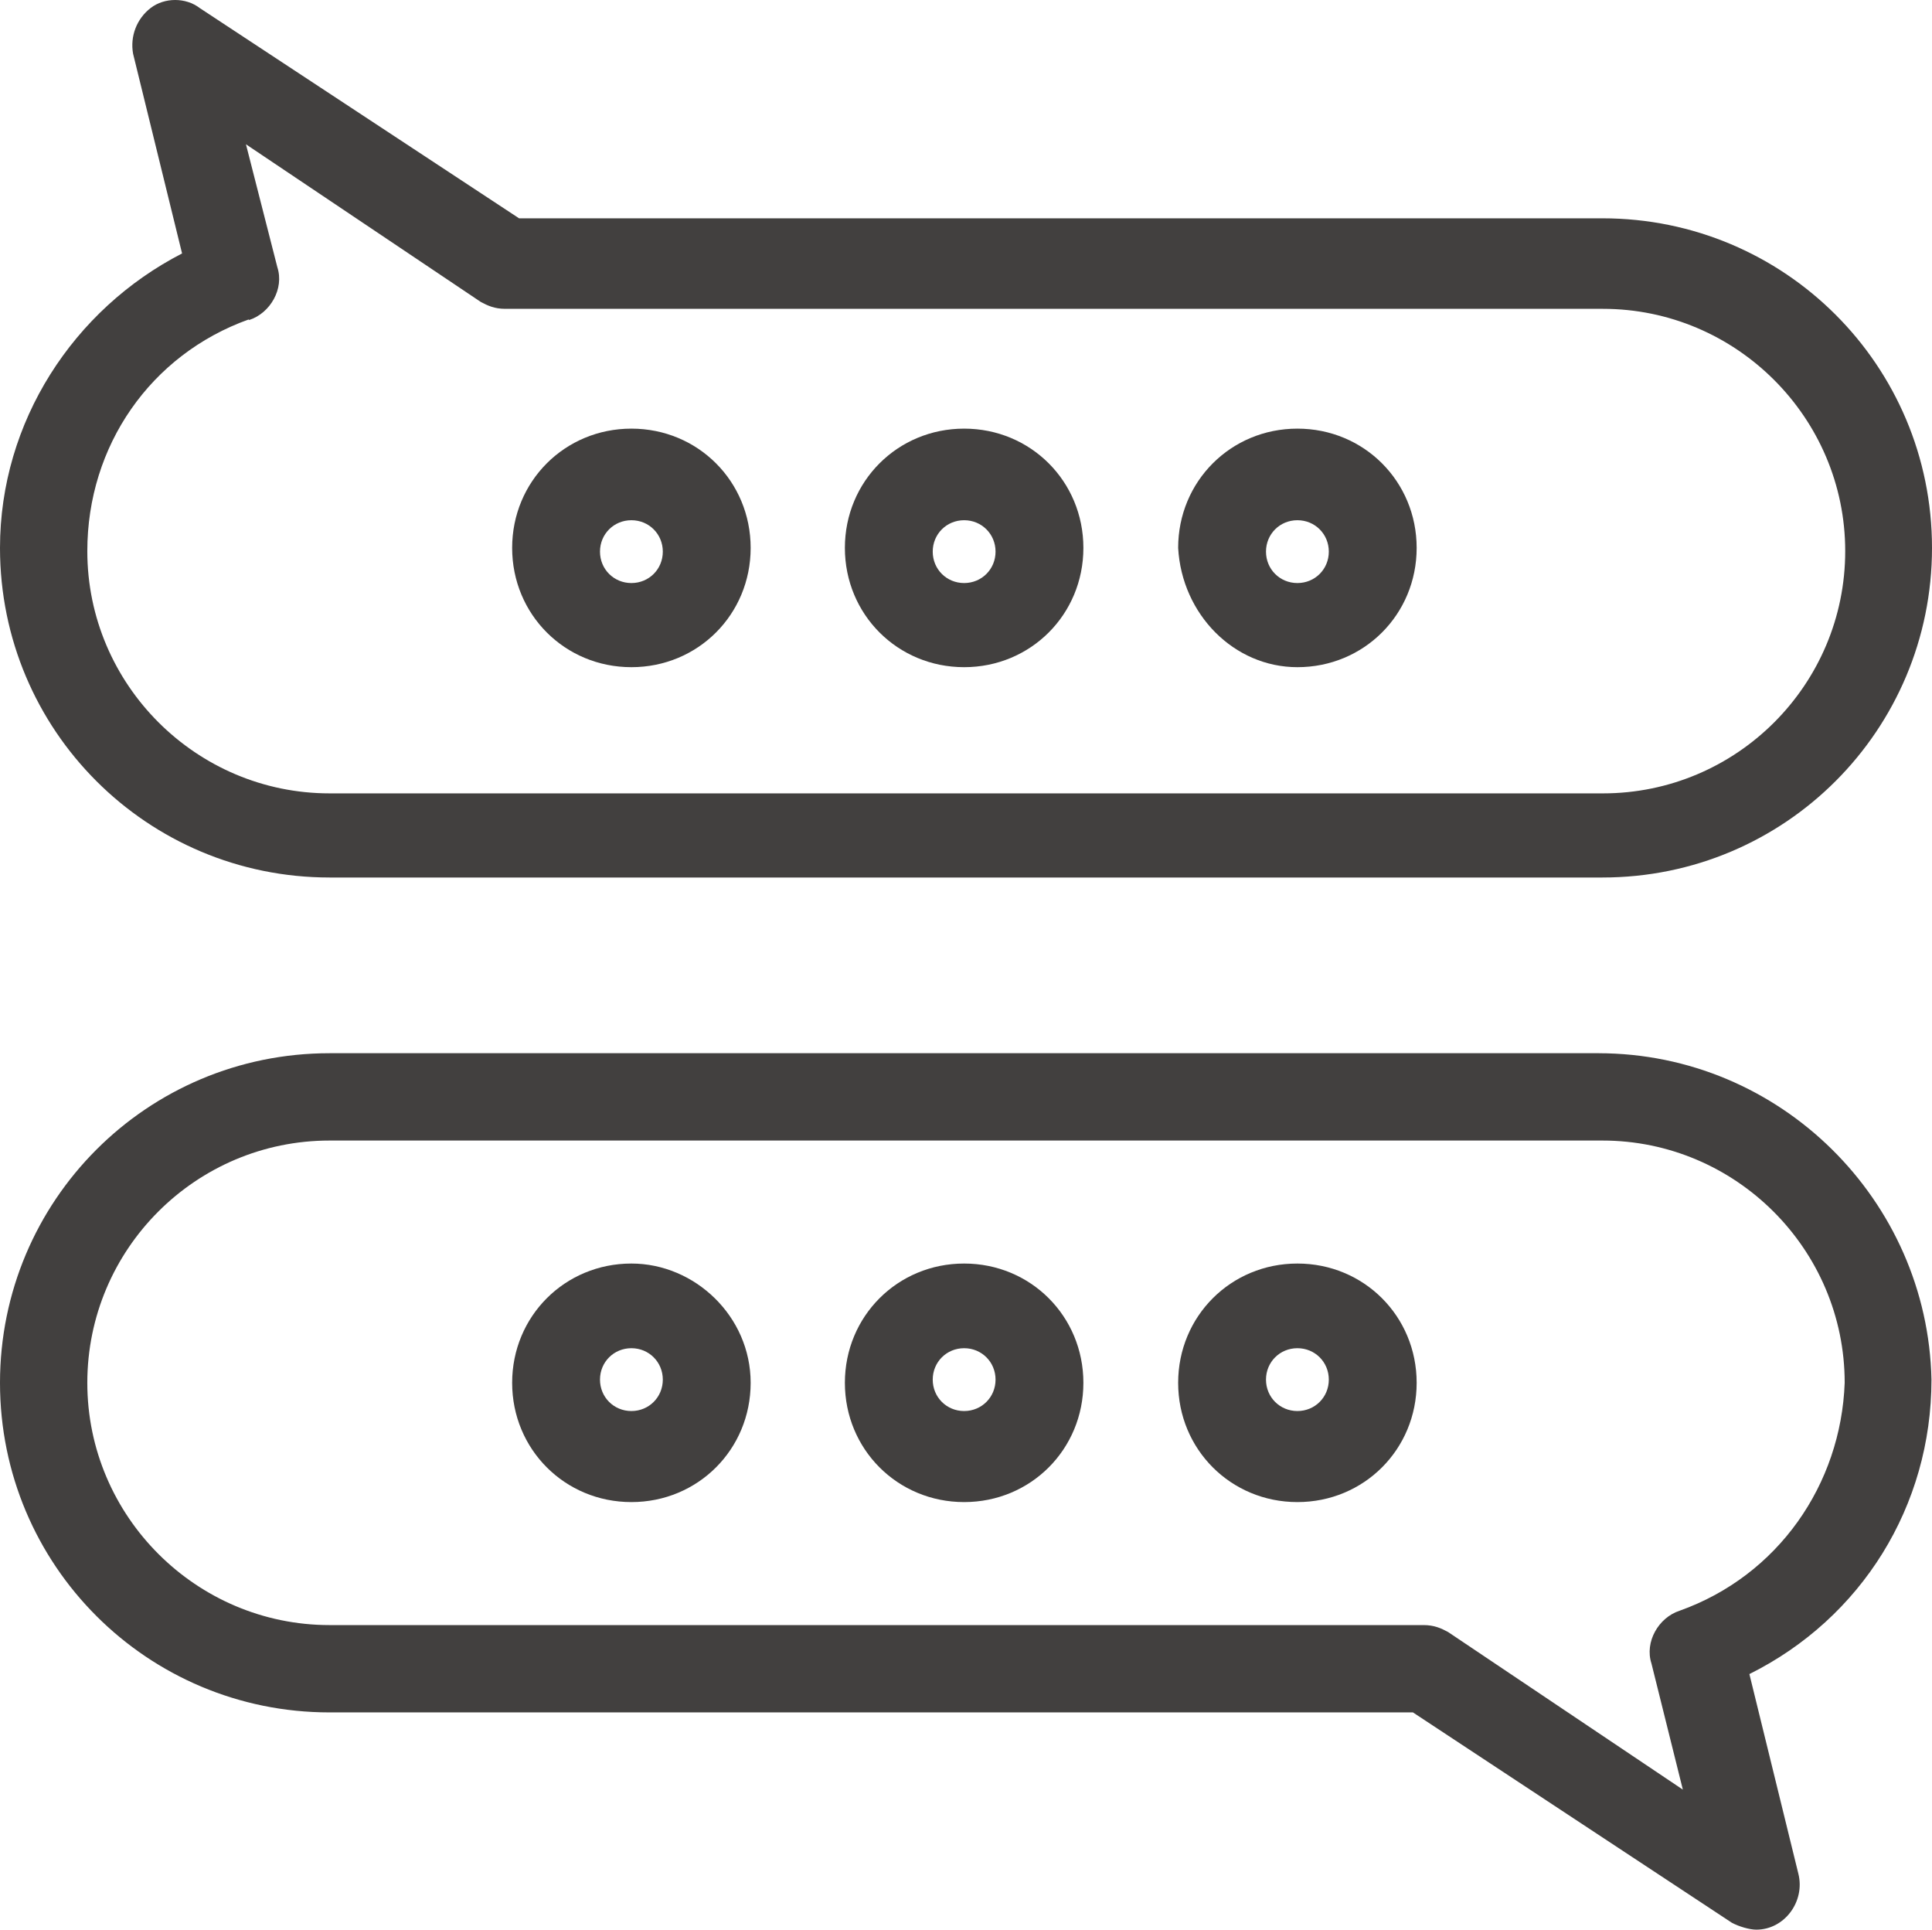<?xml version="1.0" encoding="UTF-8"?>
<svg id="_レイヤー_2" data-name="レイヤー 2" xmlns="http://www.w3.org/2000/svg" viewBox="0 0 36.29 36.25">
  <defs>
    <style>
      .cls-1 {
        fill: #42403f;
      }
    </style>
  </defs>
  <g id="_レイヤー_1-2" data-name="レイヤー 1">
    <g id="_338_Bubble_chat_message_chatting" data-name="338, Bubble, chat, message, chatting">
      <g>
        <path class="cls-1" d="M11.86,23.73c-1.25,0-2.24.99-2.24,2.24,0,1.25.99,2.24,2.24,2.24,1.25,0,2.24-.99,2.24-2.24,0-1.25-1.05-2.24-2.24-2.24ZM11.86,26.5c-.33,0-.59-.26-.59-.59,0-.33.26-.59.59-.59s.59.26.59.59c0,.33-.26.59-.59.59Z"/>
        <path class="cls-1" d="M18.11,23.73c-1.25,0-2.24.99-2.24,2.24,0,1.25.99,2.24,2.24,2.24,1.25,0,2.24-.99,2.24-2.24,0-1.25-.99-2.24-2.24-2.24ZM18.11,26.5c-.33,0-.59-.26-.59-.59s.26-.59.59-.59.59.26.59.59c0,.33-.26.59-.59.59Z"/>
        <path class="cls-1" d="M24.37,23.73c-1.25,0-2.24.99-2.24,2.24,0,1.25.99,2.24,2.24,2.24,1.25,0,2.24-.99,2.24-2.24,0-1.25-.99-2.24-2.24-2.24ZM24.37,26.5c-.33,0-.59-.26-.59-.59s.26-.59.59-.59.59.26.59.59c0,.33-.26.59-.59.59Z"/>
        <path class="cls-1" d="M30.04,19.78H6.19c-3.43,0-6.19,2.77-6.19,6.19,0,3.43,2.77,6.19,6.19,6.19h20.35s5.99,3.95,5.99,3.95c.13.07.33.13.46.13.53,0,.92-.53.79-1.05l-.92-3.75c2.11-1.05,3.42-3.16,3.42-5.53-.07-3.36-2.83-6.13-6.26-6.13ZM31.55,30.25c-.4.13-.66.59-.53.99l.59,2.37-4.41-2.96c-.13-.07-.26-.13-.46-.13H6.19c-2.5,0-4.55-2.04-4.55-4.55s2.04-4.55,4.55-4.55h23.91c2.5,0,4.55,2.04,4.55,4.55-.07,1.91-1.25,3.62-3.1,4.28Z"/>
        <path class="cls-1" d="M24.37,12.53c1.25,0,2.24-.99,2.24-2.24s-.99-2.24-2.24-2.24-2.24.99-2.24,2.24c.07,1.25,1.05,2.24,2.24,2.24ZM24.37,9.77c.33,0,.59.26.59.59,0,.33-.26.59-.59.59s-.59-.26-.59-.59c0-.33.26-.59.59-.59Z"/>
        <path class="cls-1" d="M18.11,12.53c1.25,0,2.24-.99,2.24-2.24,0-1.25-.99-2.24-2.24-2.24-1.25,0-2.24.99-2.24,2.24,0,1.25.99,2.24,2.24,2.24ZM18.11,9.77c.33,0,.59.26.59.59,0,.33-.26.59-.59.59s-.59-.26-.59-.59c0-.33.26-.59.59-.59Z"/>
        <path class="cls-1" d="M11.86,12.53c1.25,0,2.24-.99,2.24-2.24,0-1.25-.99-2.24-2.24-2.24-1.25,0-2.24.99-2.24,2.24,0,1.25.99,2.24,2.24,2.24ZM11.86,9.77c.33,0,.59.26.59.59,0,.33-.26.59-.59.59s-.59-.26-.59-.59c0-.33.26-.59.59-.59Z"/>
        <path class="cls-1" d="M6.19,16.48h23.91c3.43,0,6.19-2.77,6.19-6.19,0-3.43-2.77-6.19-6.19-6.19H9.75S3.75.15,3.75.15c-.26-.2-.66-.2-.92,0-.26.2-.39.53-.33.86l.92,3.75C1.38,5.81,0,7.92,0,10.29c0,3.43,2.77,6.19,6.19,6.19ZM4.68,6.01c.4-.13.66-.59.53-.99l-.59-2.31,4.41,2.96c.13.07.26.13.46.13h20.62c2.5,0,4.55,2.04,4.55,4.55s-2.04,4.55-4.55,4.55H6.19c-2.5,0-4.55-2.04-4.55-4.55,0-1.98,1.19-3.69,3.03-4.35Z"/>
      </g>
    </g>
  </g>
</svg>